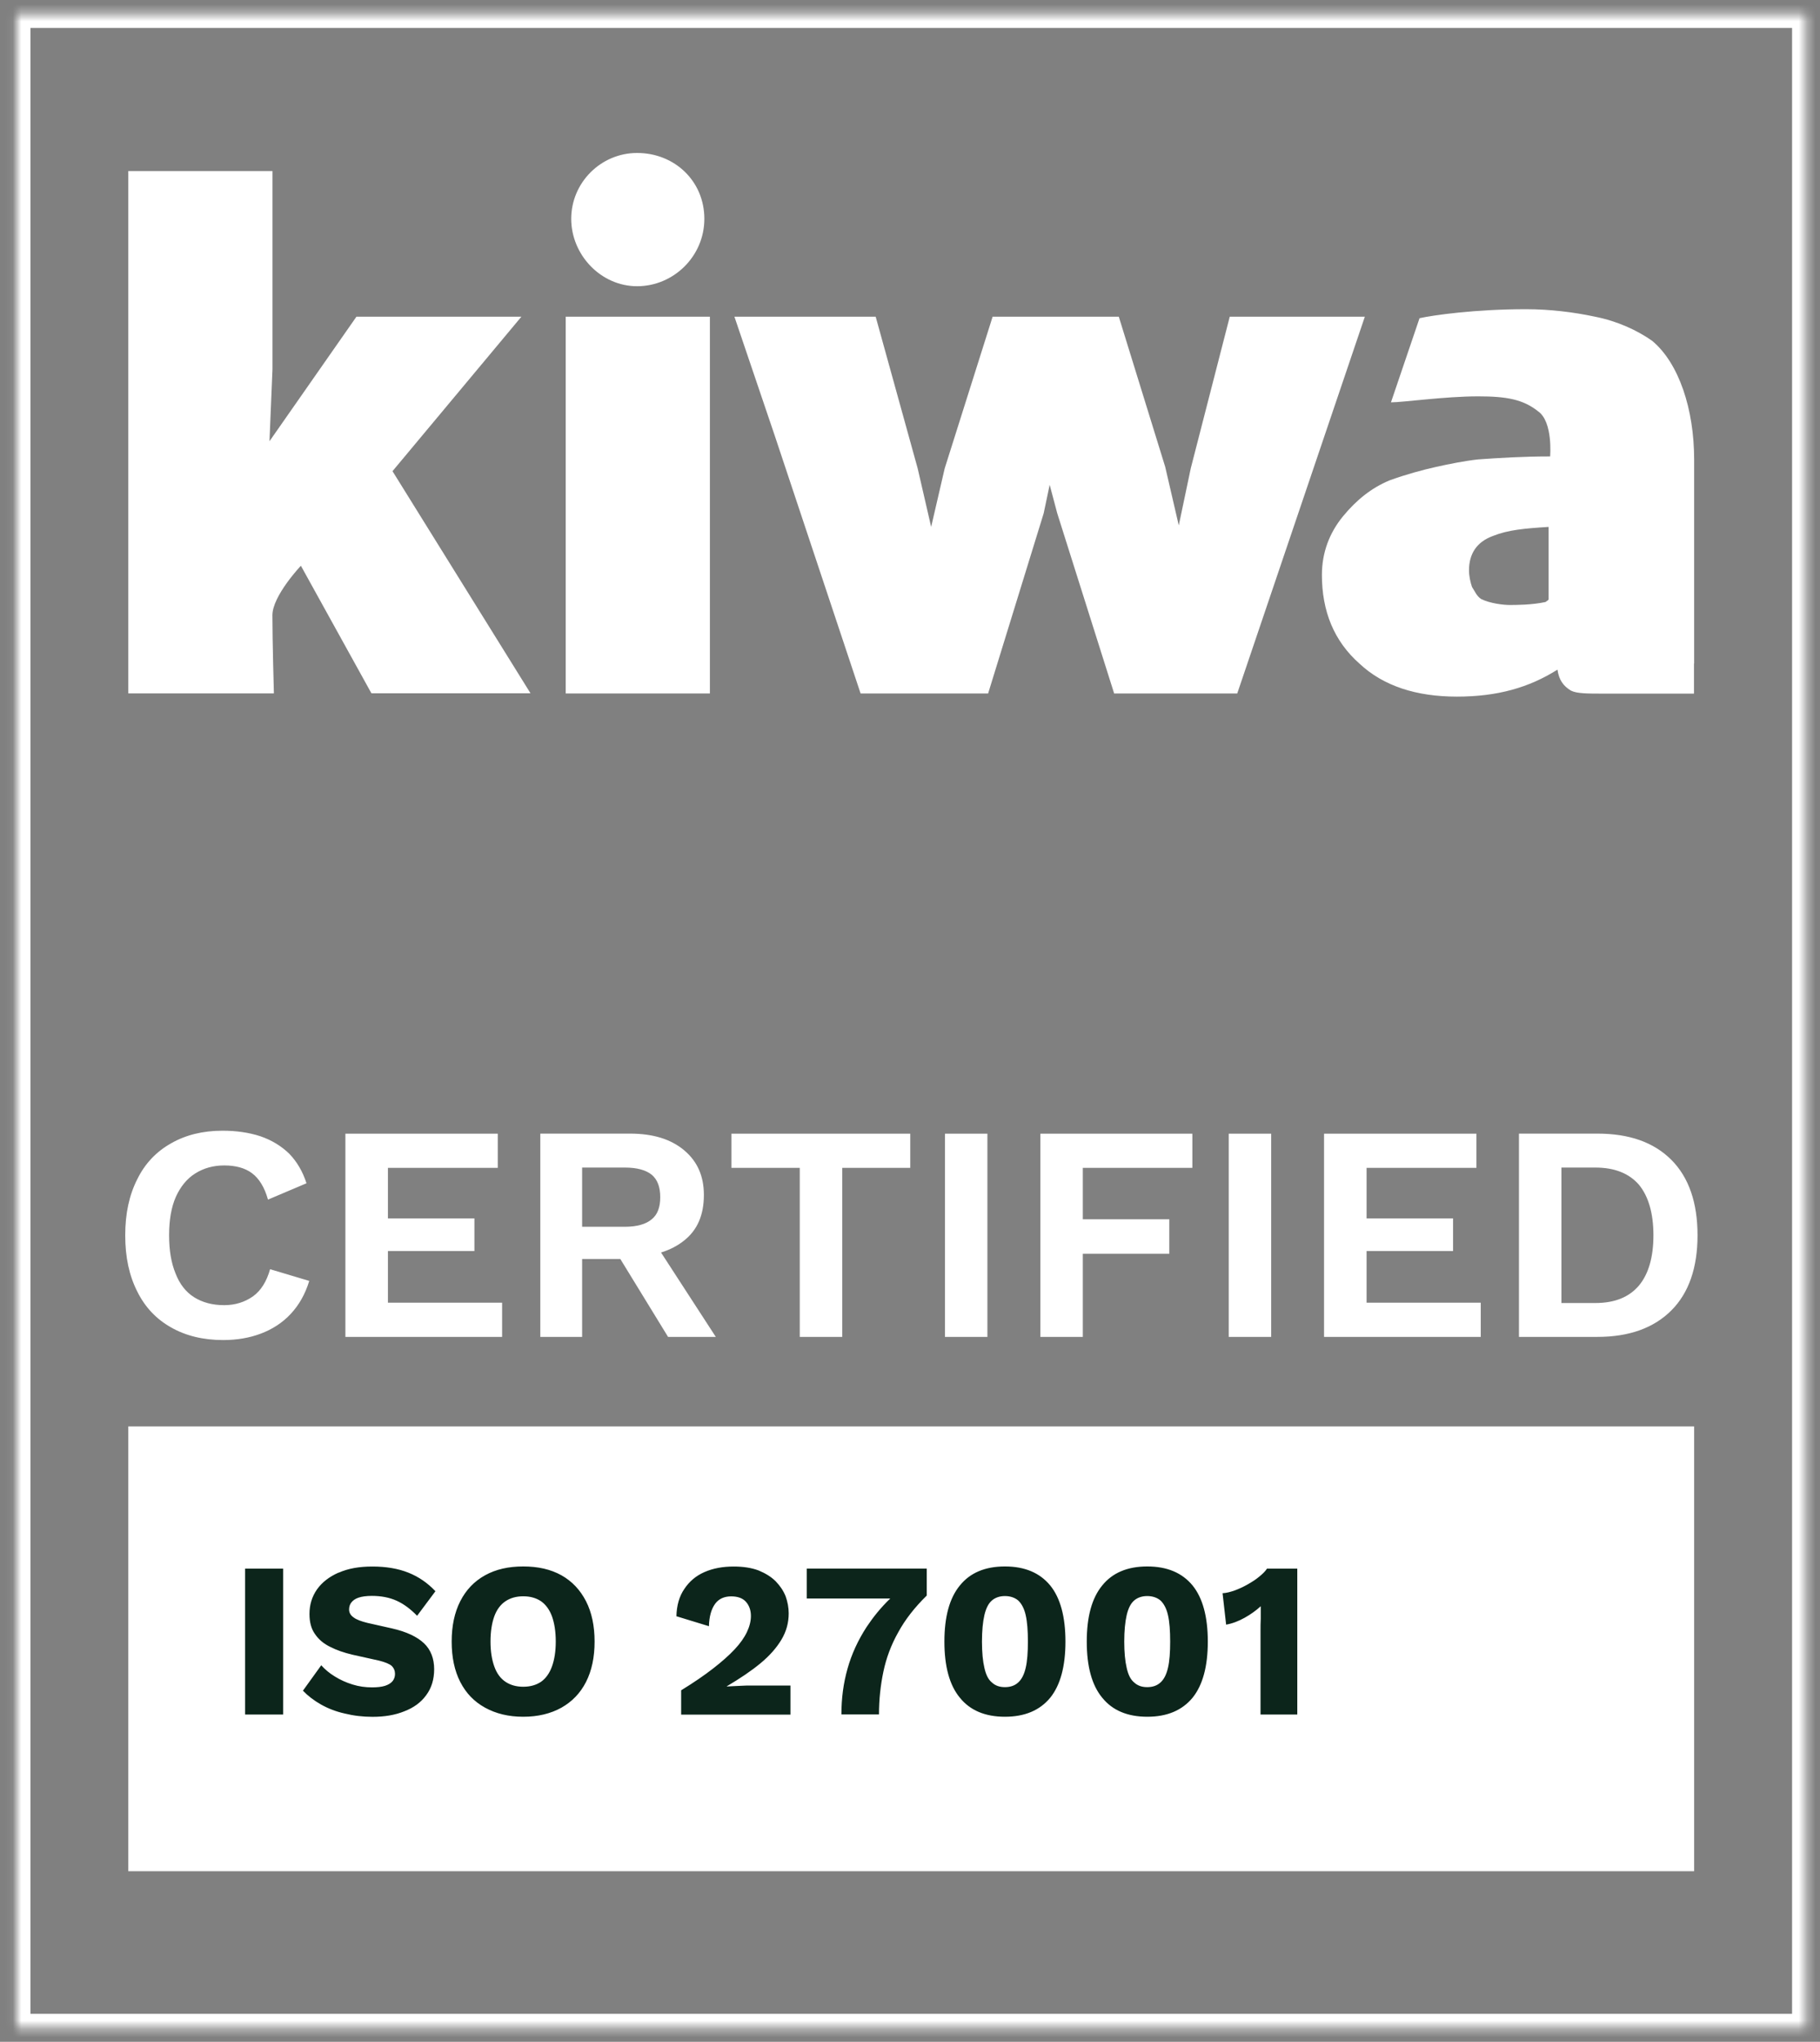 <?xml version="1.0" encoding="UTF-8"?> <svg xmlns="http://www.w3.org/2000/svg" width="214" height="240" viewBox="0 0 214 240" fill="none"><rect x="0" y="0" width="214" height="240" fill="#808080" stroke="none"/><path d="M199.201 167.664H15.086V219.949H199.201V167.664Z" fill="white"></path><mask id="mask0_4304_918" style="mask-type:luminance" maskUnits="userSpaceOnUse" x="1" y="1" width="212" height="238"><path d="M212.358 1.642H1.938V238.358H212.358V1.642Z" fill="white"></path></mask><g mask="url(#mask0_4304_918)"><path d="M214 0V239.999H0.296V0H214ZM3.58 236.715H210.716V3.284H3.58V236.715Z" fill="white"></path></g><path d="M187.371 175.551H26.925V201.531H187.371V175.551Z" fill="white"></path><path d="M28.818 184.384V201.531H33.29V184.384H28.818ZM39.813 184.848C38.7 185.34 37.865 185.99 37.271 186.825C36.677 187.678 36.389 188.643 36.389 189.71C36.389 190.675 36.594 191.455 37.039 192.076C37.484 192.726 38.078 193.218 38.83 193.579C39.581 193.969 40.444 194.257 41.4 194.489L44.573 195.194C45.297 195.379 45.798 195.584 46.058 195.816C46.318 196.075 46.447 196.391 46.447 196.753C46.447 197.087 46.345 197.374 46.16 197.606C45.974 197.838 45.668 198.024 45.278 198.154C44.861 198.284 44.341 198.339 43.747 198.339C42.968 198.339 42.216 198.237 41.465 198.005C40.713 197.773 40.008 197.458 39.386 197.068C38.737 196.678 38.217 196.233 37.772 195.741L35.619 198.729C36.195 199.323 36.891 199.87 37.726 200.343C38.561 200.817 39.489 201.179 40.528 201.411C41.567 201.67 42.662 201.8 43.803 201.8C45.204 201.8 46.457 201.596 47.542 201.151C48.637 200.733 49.491 200.112 50.112 199.258C50.734 198.423 51.05 197.411 51.05 196.196C51.05 194.98 50.66 193.913 49.853 193.153C49.045 192.392 47.802 191.798 46.086 191.408L43.2 190.759C42.448 190.573 41.901 190.369 41.567 190.109C41.233 189.877 41.047 189.562 41.047 189.2C41.047 188.884 41.121 188.606 41.307 188.365C41.493 188.124 41.771 187.919 42.161 187.79C42.55 187.66 43.07 187.585 43.719 187.585C44.814 187.585 45.798 187.771 46.652 188.161C47.505 188.55 48.285 189.144 49.045 189.924L51.198 187.038C50.289 186.073 49.25 185.349 48.025 184.858C46.8 184.366 45.371 184.134 43.794 184.134C42.216 184.134 40.936 184.366 39.822 184.858L39.813 184.848ZM57.034 185.164C55.763 185.869 54.798 186.88 54.121 188.207C53.444 189.534 53.109 191.121 53.109 192.958C53.109 194.795 53.444 196.391 54.121 197.708C54.798 199.026 55.754 200.019 57.034 200.724C58.315 201.429 59.79 201.791 61.525 201.791C63.26 201.791 64.745 201.429 66.016 200.724C67.259 200.019 68.224 199.035 68.902 197.708C69.579 196.382 69.913 194.795 69.913 192.958C69.913 191.121 69.579 189.525 68.902 188.207C68.224 186.89 67.269 185.869 66.016 185.164C64.745 184.459 63.26 184.125 61.525 184.125C59.79 184.125 58.306 184.459 57.034 185.164ZM63.631 188.226C64.179 188.615 64.615 189.209 64.903 189.989C65.19 190.796 65.348 191.779 65.348 192.948C65.348 194.118 65.19 195.083 64.903 195.88C64.615 196.678 64.179 197.282 63.631 197.671C63.056 198.061 62.36 198.265 61.525 198.265C60.69 198.265 59.994 198.061 59.419 197.671C58.844 197.282 58.407 196.688 58.12 195.88C57.832 195.073 57.675 194.118 57.675 192.948C57.675 191.779 57.832 190.796 58.12 189.989C58.407 189.209 58.844 188.615 59.419 188.226C59.994 187.836 60.69 187.632 61.525 187.632C62.36 187.632 63.056 187.836 63.631 188.226ZM92.942 201.531V198.126H87.746C87.301 198.154 86.893 198.154 86.503 198.182C86.113 198.209 85.752 198.209 85.464 198.237V198.209C86.995 197.3 88.322 196.419 89.417 195.509C90.484 194.628 91.309 193.691 91.885 192.726C92.46 191.761 92.738 190.749 92.738 189.636C92.738 188.959 92.608 188.281 92.376 187.632C92.117 186.982 91.727 186.407 91.207 185.869C90.688 185.349 90.01 184.932 89.203 184.598C88.368 184.282 87.385 184.134 86.271 184.134C85 184.134 83.859 184.338 82.838 184.783C81.817 185.229 81.047 185.897 80.472 186.76C79.878 187.613 79.563 188.708 79.535 189.979L83.358 191.148C83.385 190.007 83.645 189.126 84.081 188.523C84.517 187.919 85.176 187.641 85.974 187.641C86.726 187.641 87.329 187.845 87.719 188.291C88.108 188.736 88.294 189.302 88.294 189.951C88.294 190.545 88.136 191.176 87.83 191.826C87.524 192.475 87.051 193.153 86.401 193.848C85.752 194.544 84.898 195.305 83.859 196.112C82.82 196.92 81.576 197.773 80.092 198.683V201.54H92.952L92.942 201.531ZM94.863 187.892H104.68C103.539 188.986 102.657 190.1 101.896 191.241C100.885 192.8 100.133 194.433 99.66 196.122C99.168 197.838 98.936 199.629 98.936 201.522H103.353C103.353 199.759 103.539 198.07 103.873 196.484C104.207 194.897 104.782 193.338 105.617 191.863C106.424 190.378 107.538 188.949 108.967 187.548V184.375H94.863V187.882V187.892ZM123.488 199.555C124.685 198.07 125.278 195.862 125.278 192.958C125.278 190.054 124.685 187.836 123.488 186.361C122.263 184.876 120.5 184.125 118.162 184.125C115.823 184.125 114.061 184.876 112.864 186.361C111.639 187.845 111.045 190.054 111.045 192.958C111.045 195.862 111.639 198.08 112.864 199.555C114.061 201.039 115.823 201.791 118.162 201.791C120.5 201.791 122.263 201.039 123.488 199.555ZM116.631 197.764C116.213 197.43 115.926 196.855 115.749 196.047C115.564 195.268 115.462 194.229 115.462 192.958C115.462 191.687 115.564 190.647 115.749 189.84C115.935 189.061 116.213 188.485 116.631 188.124C117.02 187.79 117.54 187.604 118.162 187.604C118.783 187.604 119.331 187.79 119.72 188.124C120.11 188.485 120.426 189.061 120.602 189.84C120.788 190.647 120.862 191.687 120.862 192.958C120.862 194.229 120.788 195.268 120.602 196.047C120.416 196.855 120.11 197.421 119.72 197.764C119.331 198.126 118.811 198.311 118.162 198.311C117.512 198.311 117.02 198.126 116.631 197.764ZM140.226 199.555C141.423 198.07 142.017 195.862 142.017 192.958C142.017 190.054 141.423 187.836 140.226 186.361C139.001 184.876 137.238 184.125 134.9 184.125C132.562 184.125 130.799 184.876 129.602 186.361C128.377 187.845 127.784 190.054 127.784 192.958C127.784 195.862 128.377 198.08 129.602 199.555C130.799 201.039 132.562 201.791 134.9 201.791C137.238 201.791 139.001 201.039 140.226 199.555ZM133.36 197.764C132.942 197.43 132.655 196.855 132.479 196.047C132.293 195.268 132.191 194.229 132.191 192.958C132.191 191.687 132.293 190.647 132.479 189.84C132.664 189.061 132.942 188.485 133.36 188.124C133.75 187.79 134.269 187.604 134.891 187.604C135.513 187.604 136.06 187.79 136.45 188.124C136.839 188.485 137.155 189.061 137.331 189.84C137.517 190.647 137.591 191.687 137.591 192.958C137.591 194.229 137.517 195.268 137.331 196.047C137.146 196.855 136.839 197.421 136.45 197.764C136.06 198.126 135.54 198.311 134.891 198.311C134.241 198.311 133.75 198.126 133.36 197.764ZM152.539 201.531V184.384H148.976C148.772 184.7 148.456 185.006 148.067 185.321C147.677 185.655 147.213 185.943 146.712 186.231C146.211 186.518 145.701 186.75 145.209 186.936C144.689 187.121 144.197 187.251 143.752 187.27L144.17 190.963C144.921 190.833 145.654 190.545 146.35 190.156C147.046 189.766 147.677 189.321 148.243 188.801V190.258C148.215 190.749 148.215 191.223 148.215 191.659V201.531H152.53H152.539Z" fill="#0C251B"></path><path d="M31.76 149.181C31.361 150.591 30.711 151.677 29.765 152.363C28.791 153.05 27.668 153.412 26.36 153.412C24.949 153.412 23.79 153.087 22.815 152.475C21.841 151.862 21.117 150.916 20.644 149.691C20.134 148.457 19.883 146.972 19.883 145.2C19.883 143.428 20.134 141.906 20.681 140.672C21.229 139.475 21.98 138.538 22.964 137.926C23.947 137.313 25.061 136.989 26.369 136.989C27.677 136.989 28.791 137.276 29.626 137.898C30.461 138.52 31.11 139.559 31.509 141.006L36.037 139.086C35.601 137.712 34.915 136.552 34.015 135.615C33.077 134.706 31.955 134.019 30.609 133.556C29.273 133.119 27.789 132.906 26.156 132.906C23.836 132.906 21.813 133.416 20.115 134.391C18.38 135.365 17.035 136.775 16.135 138.622C15.198 140.468 14.724 142.639 14.724 145.209C14.724 147.78 15.198 149.951 16.135 151.797C17.044 153.644 18.38 155.054 20.115 156.028C21.813 157.003 23.882 157.513 26.23 157.513C27.863 157.513 29.338 157.262 30.683 156.752C32.029 156.242 33.217 155.481 34.191 154.432C35.165 153.384 35.889 152.113 36.362 150.563L31.769 149.19L31.76 149.181ZM59.039 157.142V153.124H45.613V147.047H55.782V143.215H45.613V137.276H58.529V133.259H40.612V157.142H59.03H59.039ZM68.447 144.189V137.239H73.476C74.887 137.239 75.935 137.527 76.622 138.074C77.308 138.649 77.633 139.522 77.633 140.719C77.633 141.916 77.308 142.778 76.622 143.326C75.935 143.901 74.887 144.198 73.476 144.198H68.447V144.189ZM63.53 133.259V157.142H68.447V147.984H72.938L78.552 157.142H84.165L77.726 147.223C78.775 146.898 79.684 146.425 80.445 145.813C82.003 144.578 82.764 142.806 82.764 140.459C82.764 138.25 82.003 136.515 80.445 135.207C78.886 133.899 76.789 133.249 74.079 133.249H63.548L63.53 133.259ZM86.002 133.259V137.276H94.038V157.142H99.03V137.276H107.028V133.259H86.002ZM111.11 133.259V157.142H116.102V133.259H111.11ZM140.208 133.259H122.328V157.142H127.32V147.371H137.489V143.317H127.32V137.276H140.199V133.259H140.208ZM144.476 133.259V157.142H149.468V133.259H144.476ZM174.112 157.142V153.124H160.686V147.047H170.855V143.215H160.686V137.276H173.602V133.259H155.685V157.142H174.103H174.112ZM178.603 133.259V157.142H187.835C191.565 157.142 194.46 156.093 196.52 154.033C198.58 151.974 199.6 149.004 199.6 145.2C199.6 141.396 198.589 138.399 196.52 136.33C194.451 134.261 191.565 133.249 187.835 133.249H178.603V133.259ZM183.595 153.161V137.239H187.575C189.858 137.239 191.556 137.926 192.716 139.262C193.838 140.635 194.414 142.63 194.414 145.2C194.414 147.77 193.838 149.756 192.716 151.101C191.556 152.475 189.858 153.161 187.575 153.161H183.595Z" fill="white"></path><path d="M61.321 37.225H41.911L31.686 51.867L32.038 43.395V20.106H15.086V81.503H32.205C32.205 81.503 32.029 75.323 32.029 72.326C32.029 70.034 35.379 66.499 35.379 66.499L43.673 81.493H62.379L46.151 55.383L61.321 37.207V37.225Z" fill="white"></path><path d="M144.597 37.225L140.013 55.05L138.603 61.758L137.007 54.873L131.551 37.225H116.715L111.082 55.05L109.487 61.934L107.9 55.05L102.964 37.225H102.24H90.614H86.355L91.106 51.236L101.191 81.512H116.186L122.718 60.338L123.423 56.989L124.314 60.338L131.004 81.512H145.478L160.482 37.225H144.597Z" fill="white"></path><path d="M182.091 70.406C182.091 70.582 181.915 70.582 181.739 70.758C180.143 71.111 178.204 71.111 177.499 71.111C176.793 71.111 175.207 70.935 174.149 70.406C173.62 70.053 173.435 69.524 173.082 68.995C172.906 68.466 172.729 67.752 172.729 67.047C172.729 65.108 173.62 63.697 175.559 62.992C177.322 62.287 179.262 62.111 182.091 61.934V70.406ZM199.201 77.986V53.992C199.201 48.165 197.438 42.691 194.256 40.055C192.493 38.821 190.201 37.754 187.547 37.225C185.079 36.697 182.258 36.344 179.429 36.344C173.425 36.344 168.498 37.049 166.912 37.402L163.553 47.293C164.963 47.293 169.909 46.588 173.796 46.588C177.146 46.588 179.085 46.94 180.857 48.35C182.62 49.584 182.268 53.649 182.268 53.649C179.085 53.649 176.265 53.825 173.796 54.001C172.201 54.178 170.438 54.53 168.851 54.883C167.264 55.235 165.316 55.764 163.377 56.469C161.261 57.351 159.498 58.761 157.902 60.7C156.316 62.649 155.434 64.941 155.434 67.585C155.434 71.825 156.844 75.351 159.851 78.005C162.671 80.649 166.559 81.883 171.31 81.883C176.06 81.883 179.781 80.826 183.131 78.71C183.307 79.944 183.836 80.649 184.717 81.178C185.422 81.531 186.657 81.531 188.605 81.531H199.183V78.005L199.201 77.986Z" fill="white"></path><path d="M66.518 37.225V71.64V81.512H73.393H83.47V37.225H66.518Z" fill="white"></path><path d="M74.914 17.981C70.636 17.981 67.166 21.48 67.166 25.72C67.166 29.96 70.646 33.644 74.914 33.644C79.182 33.644 82.819 30.146 82.819 25.72C82.819 21.294 79.331 17.981 74.914 17.981Z" fill="white"></path></svg> 